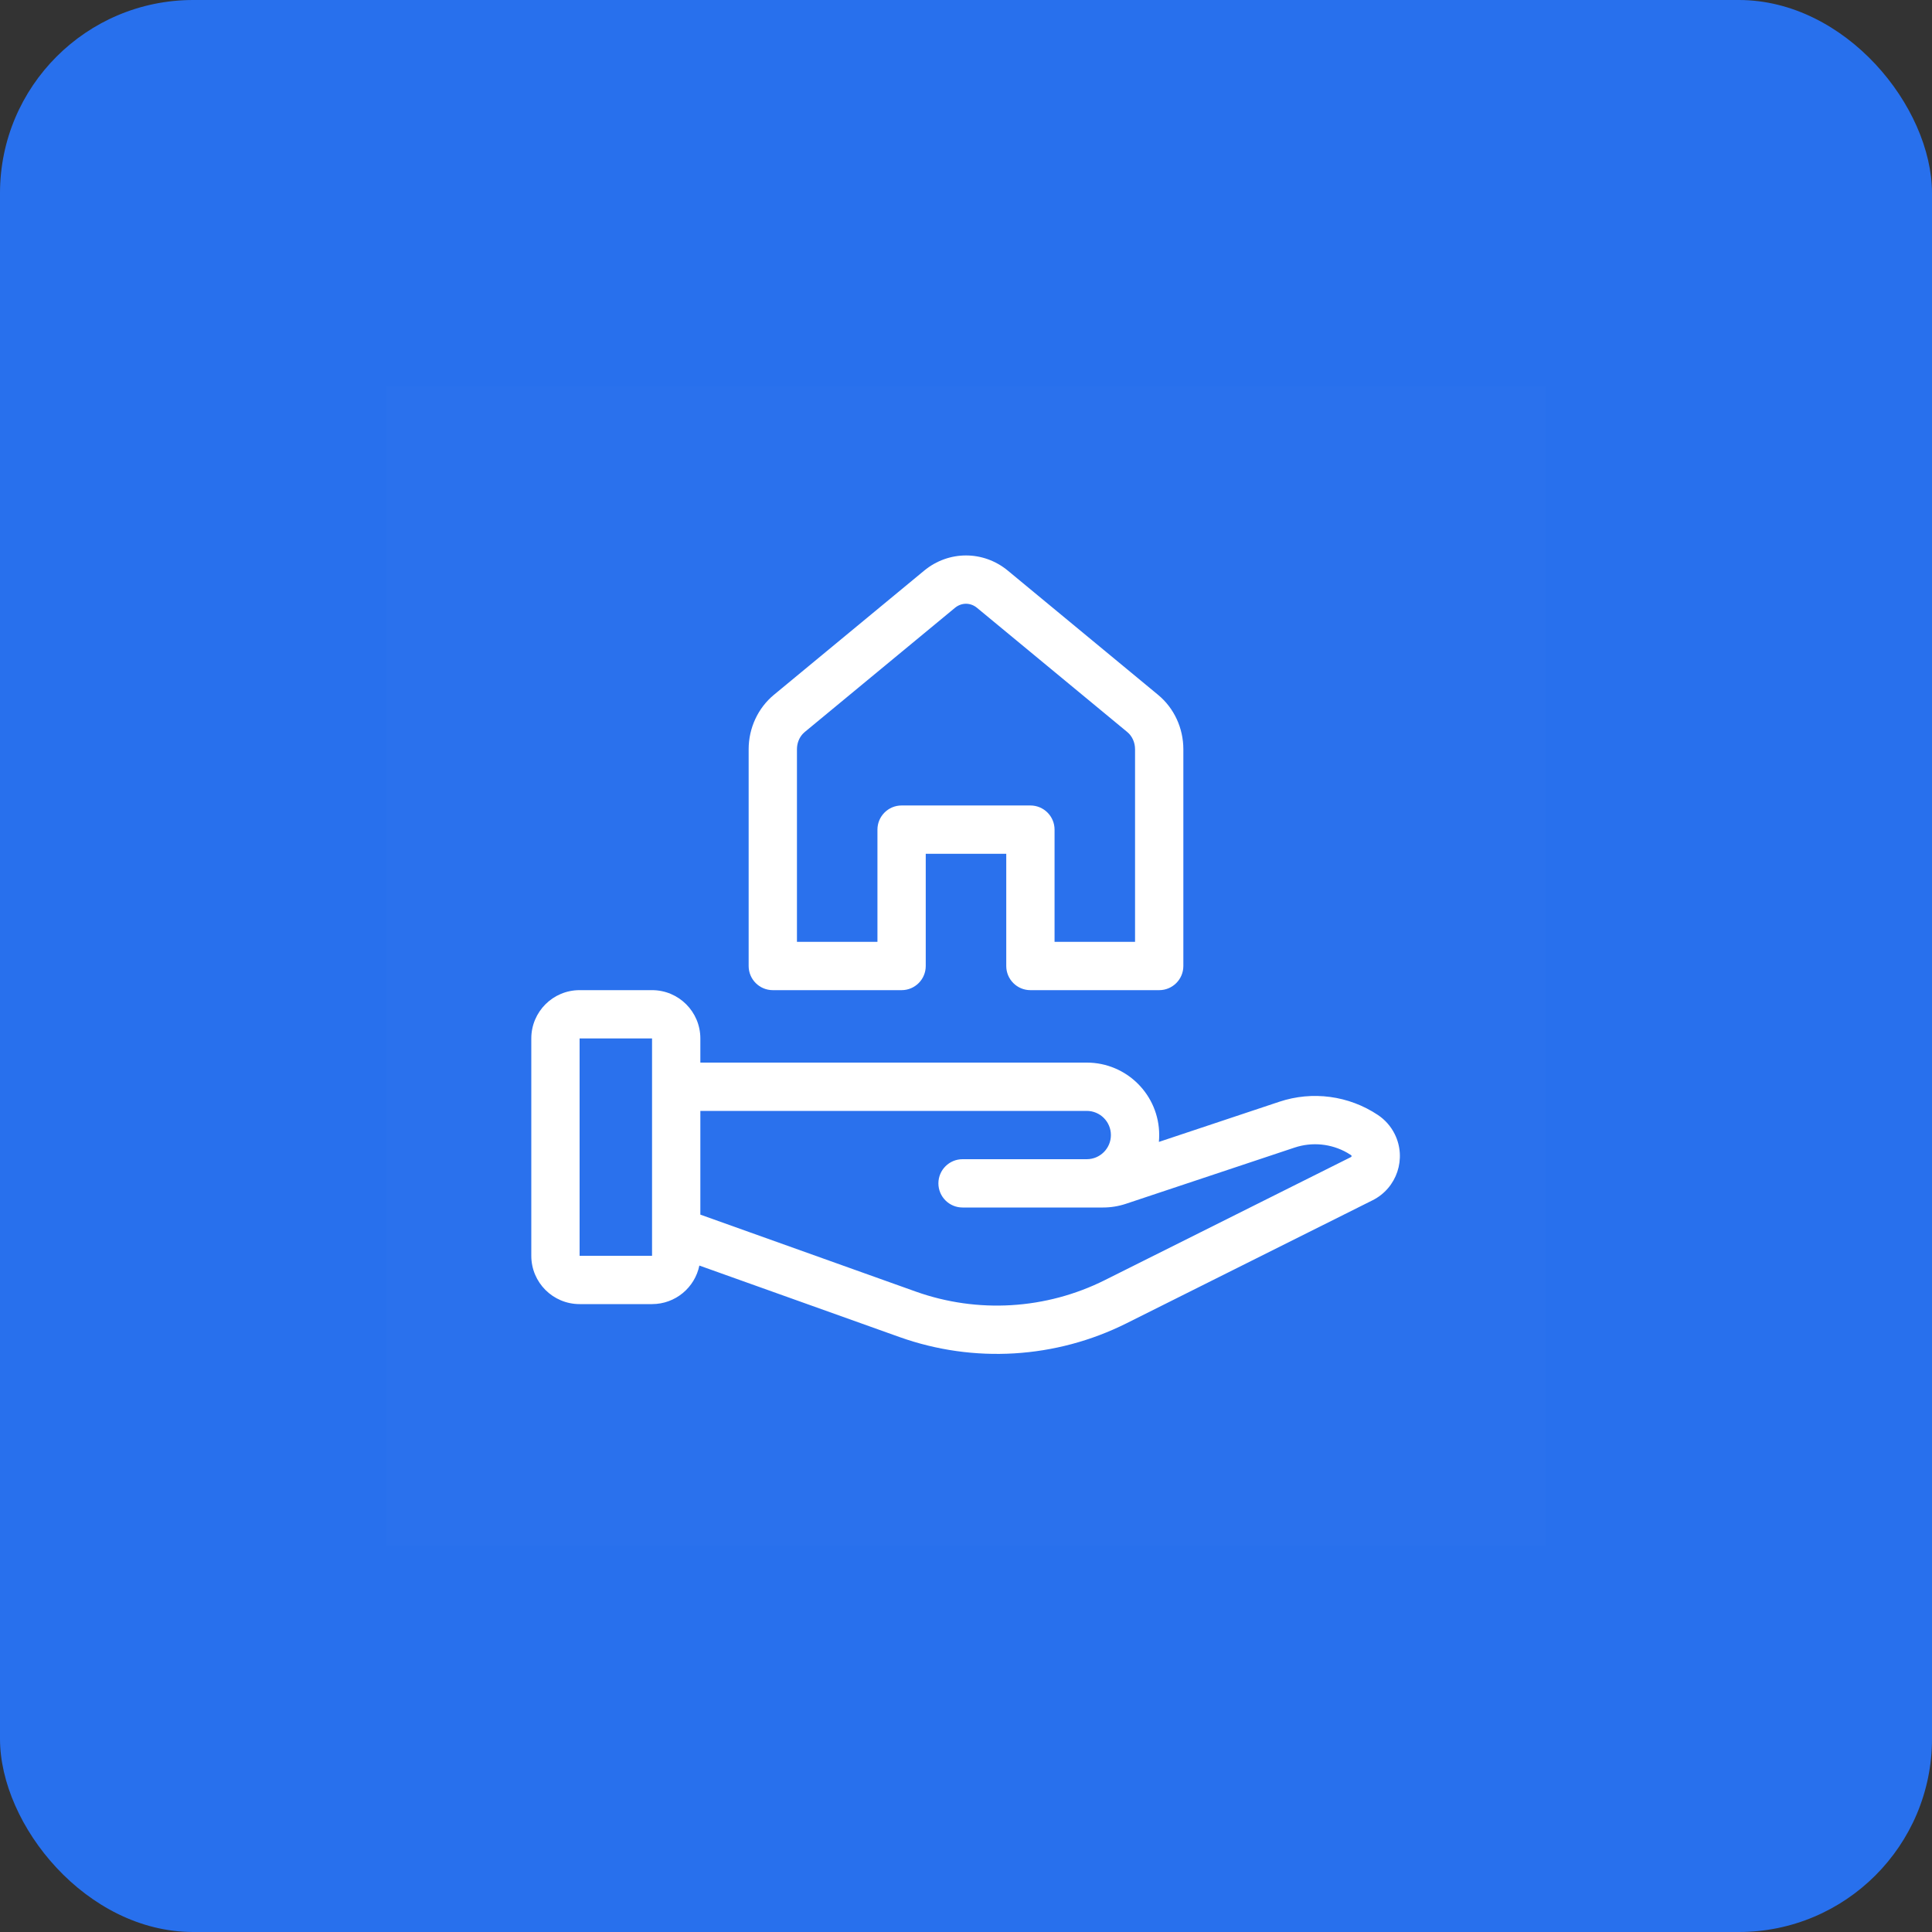 <svg width="80" height="80" viewBox="0 0 80 80" fill="none" xmlns="http://www.w3.org/2000/svg">
<rect x="0" y="0" width="80" height="80" fill="#333333" stroke="none"/>
<rect width="80" height="80" rx="8" fill="#2870ED"/>
<rect width="48" height="48" transform="translate(16 16)" fill="white" fill-opacity="0.01"/>
<path fill-rule="evenodd" clip-rule="evenodd" d="M38.333 40C38.333 40.552 37.886 41 37.333 41H32C31.448 41 31 40.552 31 40V31.025C31 30.15 31.383 29.32 32.046 28.771L38.27 23.627C39.283 22.791 40.718 22.791 41.73 23.627L47.952 28.771C48.617 29.319 49 30.15 49 31.025V40C49 40.552 48.552 41 48 41H42.667C42.114 41 41.667 40.552 41.667 40V35.353H38.333V40ZM47 31.025C47 30.741 46.879 30.478 46.678 30.312L40.456 25.169C40.183 24.944 39.816 24.944 39.543 25.169L33.321 30.312L33.24 30.389C33.089 30.553 33 30.781 33 31.025V39H36.333V34.353C36.333 33.801 36.781 33.353 37.333 33.353H42.667C43.219 33.353 43.667 33.801 43.667 34.353V39H47V31.025ZM27 41C28.105 41 29 41.895 29 43V44H45C46.657 44 48 45.343 48 47C48 47.096 47.995 47.19 47.987 47.284L52.974 45.621C54.345 45.164 55.852 45.366 57.055 46.168C57.351 46.365 57.591 46.637 57.75 46.955C58.255 47.966 57.846 49.195 56.835 49.701L46.646 54.795C43.72 56.258 40.324 56.463 37.243 55.363L28.959 52.404C28.772 53.315 27.966 54 27 54H24C22.895 54 22 53.105 22 52V43C22 41.895 22.895 41 24 41H27ZM46 47C46 46.448 45.552 46 45 46H29V50.295L37.916 53.48C40.483 54.396 43.313 54.225 45.751 53.006L55.94 47.912C55.963 47.9 55.972 47.873 55.961 47.85C55.957 47.843 55.952 47.837 55.945 47.832L55.783 47.732C55.123 47.357 54.332 47.277 53.606 47.519L46.624 49.846C46.318 49.948 45.998 50 45.675 50L45 50L42 50L41.998 50H39.857C39.305 50 38.857 49.552 38.857 49C38.857 48.448 39.305 48 39.857 48L42 48L45 48C45.552 48 46 47.552 46 47ZM27 45V43H24V52H27V51.023C27 51.008 27 50.992 27 50.977V45Z" fill="white"/>
</svg>
